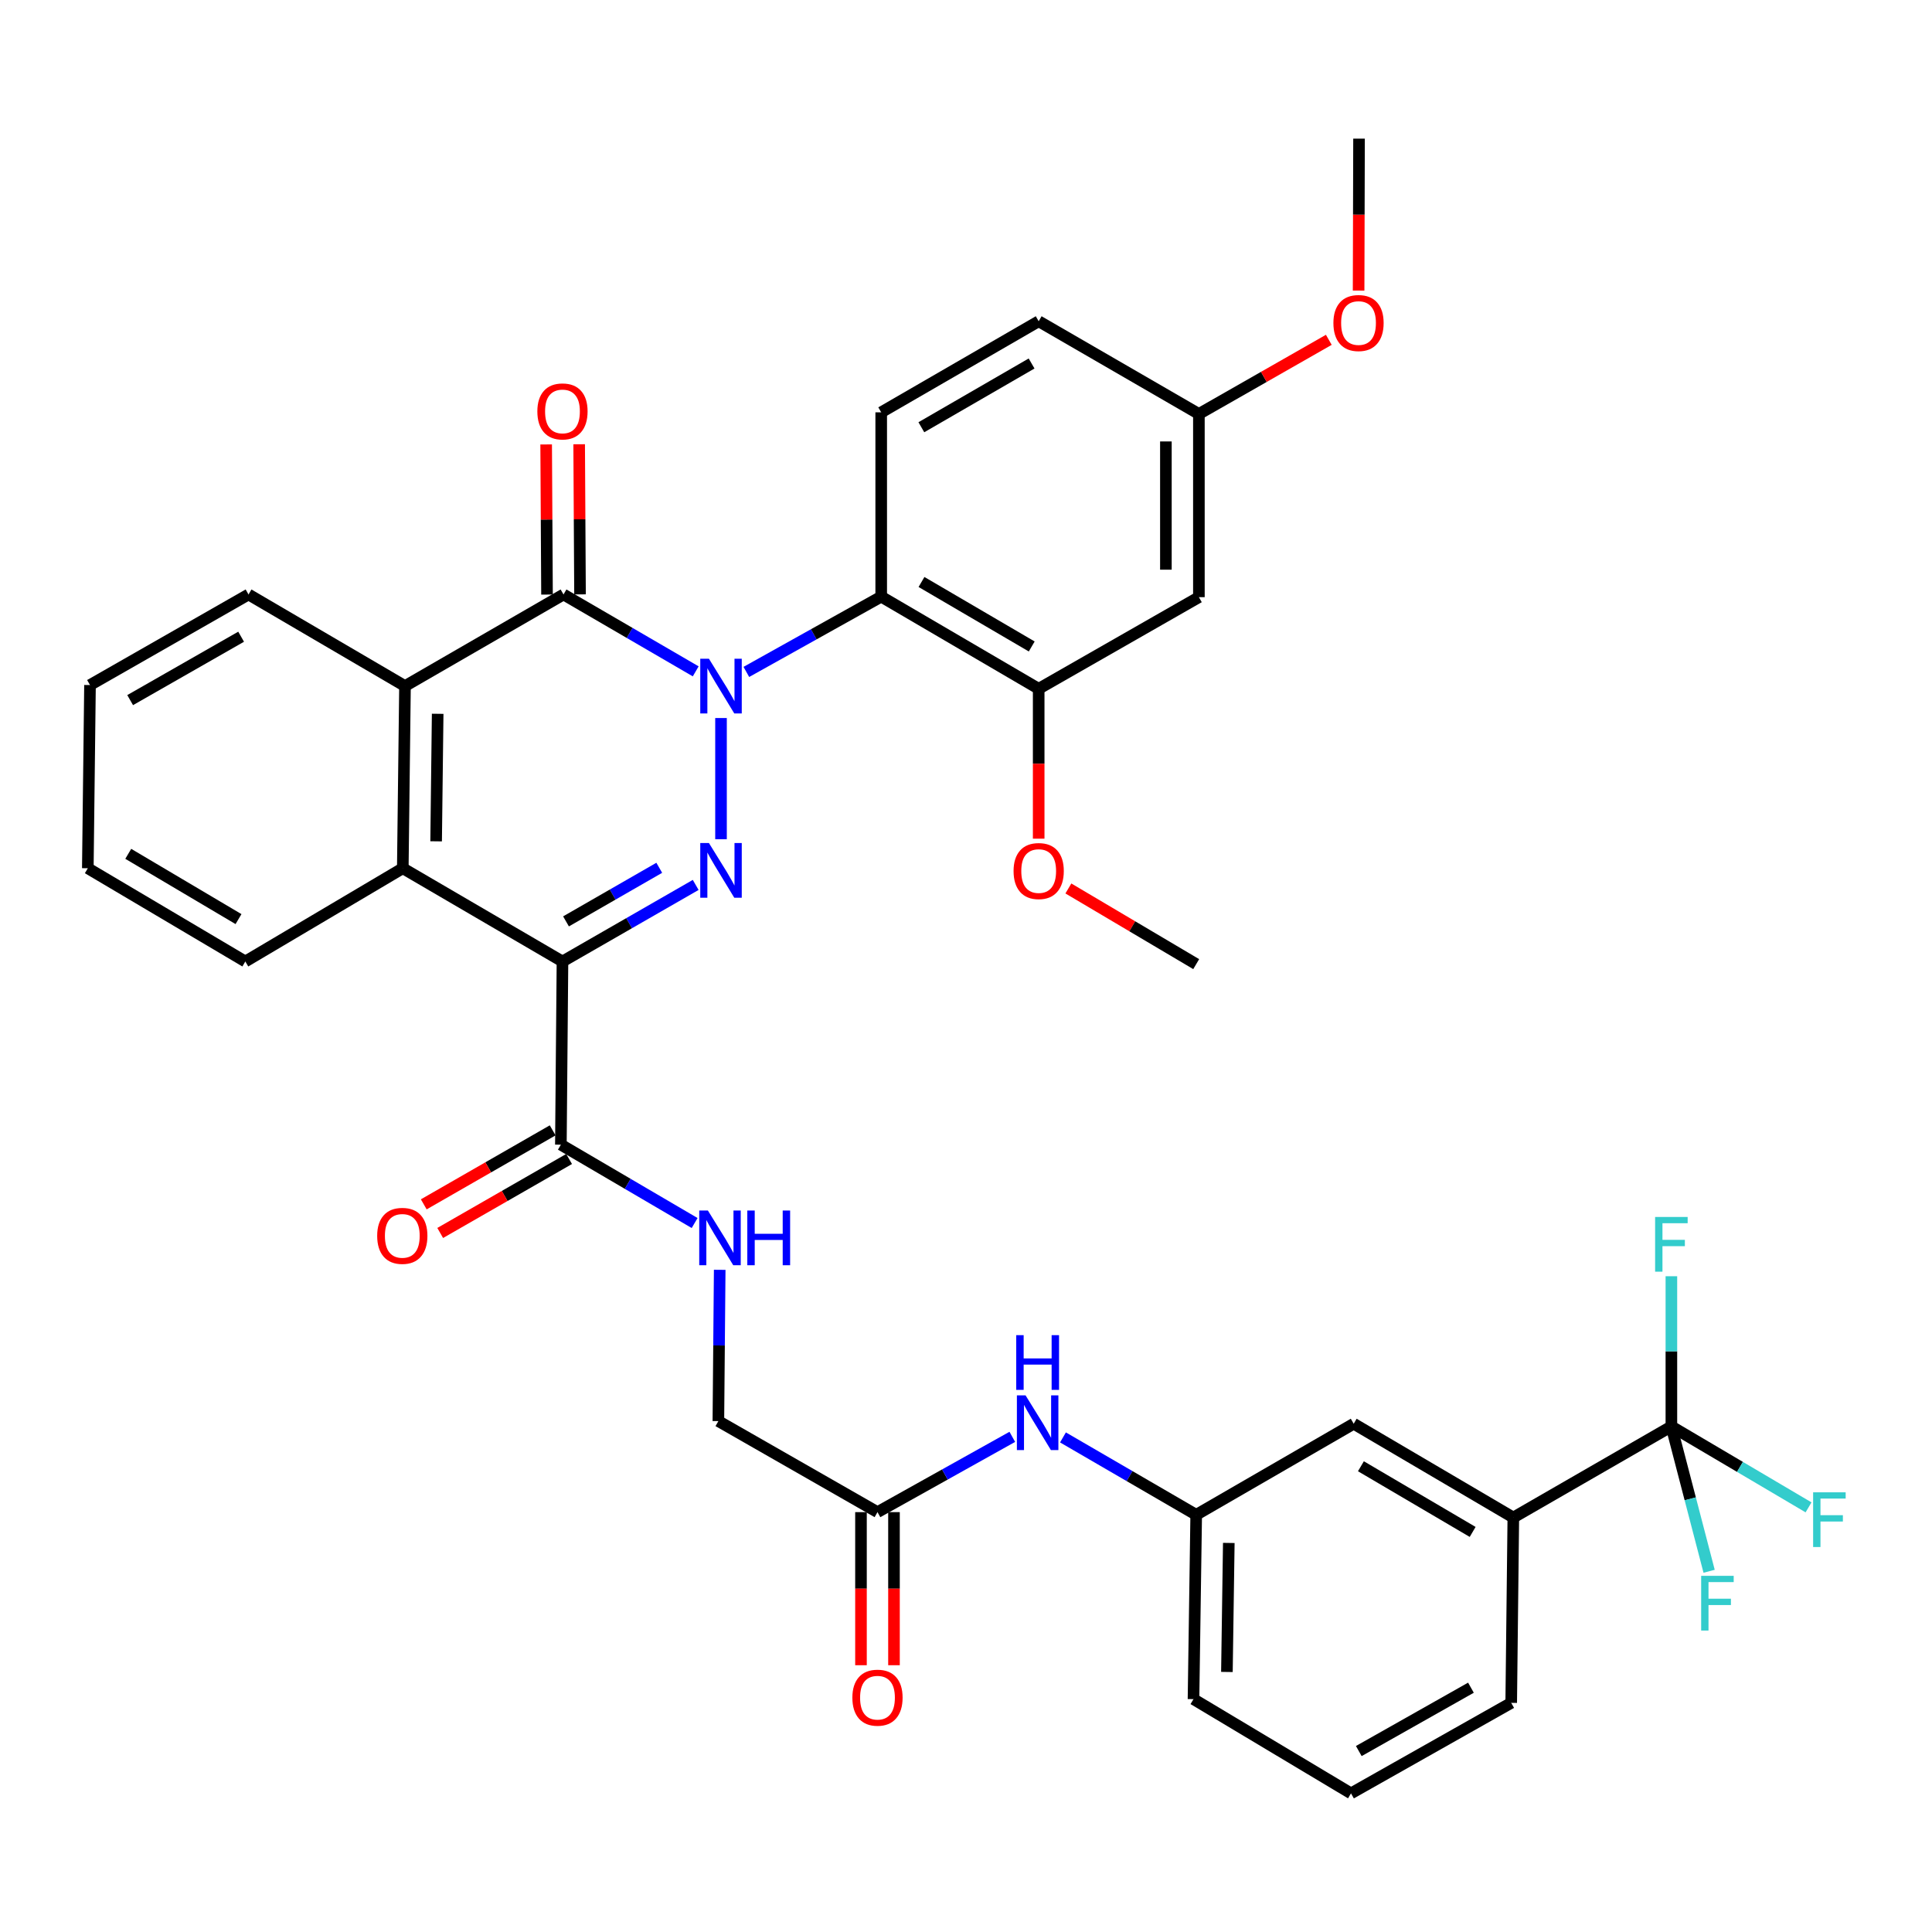 <?xml version='1.0' encoding='iso-8859-1'?>
<svg version='1.1' baseProfile='full'
              xmlns='http://www.w3.org/2000/svg'
                      xmlns:rdkit='http://www.rdkit.org/xml'
                      xmlns:xlink='http://www.w3.org/1999/xlink'
                  xml:space='preserve'
width='1000px' height='1000px' viewBox='0 0 1000 1000'>
<!-- END OF HEADER -->
<rect style='opacity:1.0;fill:#FFFFFF;stroke:none' width='1000' height='1000' x='0' y='0'> </rect>
<path class='bond-0' d='M 373.195,371.652 L 373.195,434.372' style='fill:none;fill-rule:evenodd;stroke:#0000FF;stroke-width:6px;stroke-linecap:butt;stroke-linejoin:miter;stroke-opacity:1' />
<path class='bond-2' d='M 360.098,347.49 L 325.887,327.594' style='fill:none;fill-rule:evenodd;stroke:#0000FF;stroke-width:6px;stroke-linecap:butt;stroke-linejoin:miter;stroke-opacity:1' />
<path class='bond-2' d='M 325.887,327.594 L 291.675,307.699' style='fill:none;fill-rule:evenodd;stroke:#000000;stroke-width:6px;stroke-linecap:butt;stroke-linejoin:miter;stroke-opacity:1' />
<path class='bond-3' d='M 386.309,347.788 L 421.21,328.308' style='fill:none;fill-rule:evenodd;stroke:#0000FF;stroke-width:6px;stroke-linecap:butt;stroke-linejoin:miter;stroke-opacity:1' />
<path class='bond-3' d='M 421.21,328.308 L 456.111,308.828' style='fill:none;fill-rule:evenodd;stroke:#000000;stroke-width:6px;stroke-linecap:butt;stroke-linejoin:miter;stroke-opacity:1' />
<path class='bond-1' d='M 360.089,458.036 L 325.612,477.85' style='fill:none;fill-rule:evenodd;stroke:#0000FF;stroke-width:6px;stroke-linecap:butt;stroke-linejoin:miter;stroke-opacity:1' />
<path class='bond-1' d='M 325.612,477.85 L 291.134,497.665' style='fill:none;fill-rule:evenodd;stroke:#000000;stroke-width:6px;stroke-linecap:butt;stroke-linejoin:miter;stroke-opacity:1' />
<path class='bond-1' d='M 341.233,449.168 L 317.099,463.038' style='fill:none;fill-rule:evenodd;stroke:#0000FF;stroke-width:6px;stroke-linecap:butt;stroke-linejoin:miter;stroke-opacity:1' />
<path class='bond-1' d='M 317.099,463.038 L 292.965,476.909' style='fill:none;fill-rule:evenodd;stroke:#000000;stroke-width:6px;stroke-linecap:butt;stroke-linejoin:miter;stroke-opacity:1' />
<path class='bond-7' d='M 291.134,497.665 L 290.309,592.482' style='fill:none;fill-rule:evenodd;stroke:#000000;stroke-width:6px;stroke-linecap:butt;stroke-linejoin:miter;stroke-opacity:1' />
<path class='bond-37' d='M 291.134,497.665 L 208.485,449.402' style='fill:none;fill-rule:evenodd;stroke:#000000;stroke-width:6px;stroke-linecap:butt;stroke-linejoin:miter;stroke-opacity:1' />
<path class='bond-5' d='M 291.675,307.699 L 209.624,355.107' style='fill:none;fill-rule:evenodd;stroke:#000000;stroke-width:6px;stroke-linecap:butt;stroke-linejoin:miter;stroke-opacity:1' />
<path class='bond-14' d='M 300.217,307.65 L 299.996,268.797' style='fill:none;fill-rule:evenodd;stroke:#000000;stroke-width:6px;stroke-linecap:butt;stroke-linejoin:miter;stroke-opacity:1' />
<path class='bond-14' d='M 299.996,268.797 L 299.774,229.945' style='fill:none;fill-rule:evenodd;stroke:#FF0000;stroke-width:6px;stroke-linecap:butt;stroke-linejoin:miter;stroke-opacity:1' />
<path class='bond-14' d='M 283.133,307.747 L 282.912,268.895' style='fill:none;fill-rule:evenodd;stroke:#000000;stroke-width:6px;stroke-linecap:butt;stroke-linejoin:miter;stroke-opacity:1' />
<path class='bond-14' d='M 282.912,268.895 L 282.69,230.042' style='fill:none;fill-rule:evenodd;stroke:#FF0000;stroke-width:6px;stroke-linecap:butt;stroke-linejoin:miter;stroke-opacity:1' />
<path class='bond-8' d='M 456.111,308.828 L 537.621,356.512' style='fill:none;fill-rule:evenodd;stroke:#000000;stroke-width:6px;stroke-linecap:butt;stroke-linejoin:miter;stroke-opacity:1' />
<path class='bond-8' d='M 476.964,301.234 L 534.021,334.613' style='fill:none;fill-rule:evenodd;stroke:#000000;stroke-width:6px;stroke-linecap:butt;stroke-linejoin:miter;stroke-opacity:1' />
<path class='bond-10' d='M 456.111,308.828 L 456.111,213.422' style='fill:none;fill-rule:evenodd;stroke:#000000;stroke-width:6px;stroke-linecap:butt;stroke-linejoin:miter;stroke-opacity:1' />
<path class='bond-4' d='M 208.485,449.402 L 209.624,355.107' style='fill:none;fill-rule:evenodd;stroke:#000000;stroke-width:6px;stroke-linecap:butt;stroke-linejoin:miter;stroke-opacity:1' />
<path class='bond-4' d='M 225.739,435.464 L 226.536,369.458' style='fill:none;fill-rule:evenodd;stroke:#000000;stroke-width:6px;stroke-linecap:butt;stroke-linejoin:miter;stroke-opacity:1' />
<path class='bond-27' d='M 208.485,449.402 L 126.975,497.665' style='fill:none;fill-rule:evenodd;stroke:#000000;stroke-width:6px;stroke-linecap:butt;stroke-linejoin:miter;stroke-opacity:1' />
<path class='bond-28' d='M 209.624,355.107 L 128.635,307.699' style='fill:none;fill-rule:evenodd;stroke:#000000;stroke-width:6px;stroke-linecap:butt;stroke-linejoin:miter;stroke-opacity:1' />
<path class='bond-6' d='M 865.106,738.315 L 783.292,785.477' style='fill:none;fill-rule:evenodd;stroke:#000000;stroke-width:6px;stroke-linecap:butt;stroke-linejoin:miter;stroke-opacity:1' />
<path class='bond-20' d='M 865.106,738.315 L 900.602,759.261' style='fill:none;fill-rule:evenodd;stroke:#000000;stroke-width:6px;stroke-linecap:butt;stroke-linejoin:miter;stroke-opacity:1' />
<path class='bond-20' d='M 900.602,759.261 L 936.097,780.208' style='fill:none;fill-rule:evenodd;stroke:#33CCCC;stroke-width:6px;stroke-linecap:butt;stroke-linejoin:miter;stroke-opacity:1' />
<path class='bond-21' d='M 865.106,738.315 L 865.106,699.444' style='fill:none;fill-rule:evenodd;stroke:#000000;stroke-width:6px;stroke-linecap:butt;stroke-linejoin:miter;stroke-opacity:1' />
<path class='bond-21' d='M 865.106,699.444 L 865.106,660.574' style='fill:none;fill-rule:evenodd;stroke:#33CCCC;stroke-width:6px;stroke-linecap:butt;stroke-linejoin:miter;stroke-opacity:1' />
<path class='bond-22' d='M 865.106,738.315 L 874.87,775.8' style='fill:none;fill-rule:evenodd;stroke:#000000;stroke-width:6px;stroke-linecap:butt;stroke-linejoin:miter;stroke-opacity:1' />
<path class='bond-22' d='M 874.87,775.8 L 884.634,813.286' style='fill:none;fill-rule:evenodd;stroke:#33CCCC;stroke-width:6px;stroke-linecap:butt;stroke-linejoin:miter;stroke-opacity:1' />
<path class='bond-11' d='M 290.309,592.482 L 324.923,612.76' style='fill:none;fill-rule:evenodd;stroke:#000000;stroke-width:6px;stroke-linecap:butt;stroke-linejoin:miter;stroke-opacity:1' />
<path class='bond-11' d='M 324.923,612.76 L 359.538,633.037' style='fill:none;fill-rule:evenodd;stroke:#0000FF;stroke-width:6px;stroke-linecap:butt;stroke-linejoin:miter;stroke-opacity:1' />
<path class='bond-17' d='M 286.056,585.074 L 252.699,604.221' style='fill:none;fill-rule:evenodd;stroke:#000000;stroke-width:6px;stroke-linecap:butt;stroke-linejoin:miter;stroke-opacity:1' />
<path class='bond-17' d='M 252.699,604.221 L 219.342,623.368' style='fill:none;fill-rule:evenodd;stroke:#FF0000;stroke-width:6px;stroke-linecap:butt;stroke-linejoin:miter;stroke-opacity:1' />
<path class='bond-17' d='M 294.561,599.891 L 261.204,619.038' style='fill:none;fill-rule:evenodd;stroke:#000000;stroke-width:6px;stroke-linecap:butt;stroke-linejoin:miter;stroke-opacity:1' />
<path class='bond-17' d='M 261.204,619.038 L 227.847,638.185' style='fill:none;fill-rule:evenodd;stroke:#FF0000;stroke-width:6px;stroke-linecap:butt;stroke-linejoin:miter;stroke-opacity:1' />
<path class='bond-12' d='M 537.621,356.512 L 620.546,309.094' style='fill:none;fill-rule:evenodd;stroke:#000000;stroke-width:6px;stroke-linecap:butt;stroke-linejoin:miter;stroke-opacity:1' />
<path class='bond-26' d='M 537.621,356.512 L 537.621,395.302' style='fill:none;fill-rule:evenodd;stroke:#000000;stroke-width:6px;stroke-linecap:butt;stroke-linejoin:miter;stroke-opacity:1' />
<path class='bond-26' d='M 537.621,395.302 L 537.621,434.093' style='fill:none;fill-rule:evenodd;stroke:#FF0000;stroke-width:6px;stroke-linecap:butt;stroke-linejoin:miter;stroke-opacity:1' />
<path class='bond-9' d='M 783.292,785.477 L 700.671,736.92' style='fill:none;fill-rule:evenodd;stroke:#000000;stroke-width:6px;stroke-linecap:butt;stroke-linejoin:miter;stroke-opacity:1' />
<path class='bond-9' d='M 762.242,792.922 L 704.407,758.932' style='fill:none;fill-rule:evenodd;stroke:#000000;stroke-width:6px;stroke-linecap:butt;stroke-linejoin:miter;stroke-opacity:1' />
<path class='bond-40' d='M 783.292,785.477 L 782.2,881.395' style='fill:none;fill-rule:evenodd;stroke:#000000;stroke-width:6px;stroke-linecap:butt;stroke-linejoin:miter;stroke-opacity:1' />
<path class='bond-25' d='M 456.111,213.422 L 537.621,166.28' style='fill:none;fill-rule:evenodd;stroke:#000000;stroke-width:6px;stroke-linecap:butt;stroke-linejoin:miter;stroke-opacity:1' />
<path class='bond-25' d='M 476.891,221.14 L 533.948,188.14' style='fill:none;fill-rule:evenodd;stroke:#000000;stroke-width:6px;stroke-linecap:butt;stroke-linejoin:miter;stroke-opacity:1' />
<path class='bond-23' d='M 372.518,657.257 L 372.174,696.41' style='fill:none;fill-rule:evenodd;stroke:#0000FF;stroke-width:6px;stroke-linecap:butt;stroke-linejoin:miter;stroke-opacity:1' />
<path class='bond-23' d='M 372.174,696.41 L 371.829,735.562' style='fill:none;fill-rule:evenodd;stroke:#000000;stroke-width:6px;stroke-linecap:butt;stroke-linejoin:miter;stroke-opacity:1' />
<path class='bond-38' d='M 620.546,309.094 L 620.546,214.267' style='fill:none;fill-rule:evenodd;stroke:#000000;stroke-width:6px;stroke-linecap:butt;stroke-linejoin:miter;stroke-opacity:1' />
<path class='bond-38' d='M 603.462,294.87 L 603.462,228.491' style='fill:none;fill-rule:evenodd;stroke:#000000;stroke-width:6px;stroke-linecap:butt;stroke-linejoin:miter;stroke-opacity:1' />
<path class='bond-13' d='M 454.184,782.677 L 371.829,735.562' style='fill:none;fill-rule:evenodd;stroke:#000000;stroke-width:6px;stroke-linecap:butt;stroke-linejoin:miter;stroke-opacity:1' />
<path class='bond-15' d='M 454.184,782.677 L 489.075,763.194' style='fill:none;fill-rule:evenodd;stroke:#000000;stroke-width:6px;stroke-linecap:butt;stroke-linejoin:miter;stroke-opacity:1' />
<path class='bond-15' d='M 489.075,763.194 L 523.966,743.711' style='fill:none;fill-rule:evenodd;stroke:#0000FF;stroke-width:6px;stroke-linecap:butt;stroke-linejoin:miter;stroke-opacity:1' />
<path class='bond-19' d='M 445.642,782.677 L 445.642,822.295' style='fill:none;fill-rule:evenodd;stroke:#000000;stroke-width:6px;stroke-linecap:butt;stroke-linejoin:miter;stroke-opacity:1' />
<path class='bond-19' d='M 445.642,822.295 L 445.642,861.914' style='fill:none;fill-rule:evenodd;stroke:#FF0000;stroke-width:6px;stroke-linecap:butt;stroke-linejoin:miter;stroke-opacity:1' />
<path class='bond-19' d='M 462.726,782.677 L 462.726,822.295' style='fill:none;fill-rule:evenodd;stroke:#000000;stroke-width:6px;stroke-linecap:butt;stroke-linejoin:miter;stroke-opacity:1' />
<path class='bond-19' d='M 462.726,822.295 L 462.726,861.914' style='fill:none;fill-rule:evenodd;stroke:#FF0000;stroke-width:6px;stroke-linecap:butt;stroke-linejoin:miter;stroke-opacity:1' />
<path class='bond-18' d='M 550.193,744.005 L 584.672,764.034' style='fill:none;fill-rule:evenodd;stroke:#0000FF;stroke-width:6px;stroke-linecap:butt;stroke-linejoin:miter;stroke-opacity:1' />
<path class='bond-18' d='M 584.672,764.034 L 619.151,784.062' style='fill:none;fill-rule:evenodd;stroke:#000000;stroke-width:6px;stroke-linecap:butt;stroke-linejoin:miter;stroke-opacity:1' />
<path class='bond-16' d='M 700.671,736.92 L 619.151,784.062' style='fill:none;fill-rule:evenodd;stroke:#000000;stroke-width:6px;stroke-linecap:butt;stroke-linejoin:miter;stroke-opacity:1' />
<path class='bond-32' d='M 619.151,784.062 L 617.755,879.468' style='fill:none;fill-rule:evenodd;stroke:#000000;stroke-width:6px;stroke-linecap:butt;stroke-linejoin:miter;stroke-opacity:1' />
<path class='bond-32' d='M 636.024,798.623 L 635.047,865.407' style='fill:none;fill-rule:evenodd;stroke:#000000;stroke-width:6px;stroke-linecap:butt;stroke-linejoin:miter;stroke-opacity:1' />
<path class='bond-24' d='M 620.546,214.267 L 537.621,166.28' style='fill:none;fill-rule:evenodd;stroke:#000000;stroke-width:6px;stroke-linecap:butt;stroke-linejoin:miter;stroke-opacity:1' />
<path class='bond-29' d='M 620.546,214.267 L 654.167,195.079' style='fill:none;fill-rule:evenodd;stroke:#000000;stroke-width:6px;stroke-linecap:butt;stroke-linejoin:miter;stroke-opacity:1' />
<path class='bond-29' d='M 654.167,195.079 L 687.789,175.891' style='fill:none;fill-rule:evenodd;stroke:#FF0000;stroke-width:6px;stroke-linecap:butt;stroke-linejoin:miter;stroke-opacity:1' />
<path class='bond-33' d='M 552.99,459.867 L 586.07,479.449' style='fill:none;fill-rule:evenodd;stroke:#FF0000;stroke-width:6px;stroke-linecap:butt;stroke-linejoin:miter;stroke-opacity:1' />
<path class='bond-33' d='M 586.07,479.449 L 619.151,499.032' style='fill:none;fill-rule:evenodd;stroke:#000000;stroke-width:6px;stroke-linecap:butt;stroke-linejoin:miter;stroke-opacity:1' />
<path class='bond-39' d='M 126.975,497.665 L 45.455,449.402' style='fill:none;fill-rule:evenodd;stroke:#000000;stroke-width:6px;stroke-linecap:butt;stroke-linejoin:miter;stroke-opacity:1' />
<path class='bond-39' d='M 123.45,475.725 L 66.386,441.941' style='fill:none;fill-rule:evenodd;stroke:#000000;stroke-width:6px;stroke-linecap:butt;stroke-linejoin:miter;stroke-opacity:1' />
<path class='bond-35' d='M 128.635,307.699 L 46.584,354.576' style='fill:none;fill-rule:evenodd;stroke:#000000;stroke-width:6px;stroke-linecap:butt;stroke-linejoin:miter;stroke-opacity:1' />
<path class='bond-35' d='M 124.803,329.564 L 67.367,362.378' style='fill:none;fill-rule:evenodd;stroke:#000000;stroke-width:6px;stroke-linecap:butt;stroke-linejoin:miter;stroke-opacity:1' />
<path class='bond-34' d='M 703.213,150.411 L 703.323,111.084' style='fill:none;fill-rule:evenodd;stroke:#FF0000;stroke-width:6px;stroke-linecap:butt;stroke-linejoin:miter;stroke-opacity:1' />
<path class='bond-34' d='M 703.323,111.084 L 703.432,71.757' style='fill:none;fill-rule:evenodd;stroke:#000000;stroke-width:6px;stroke-linecap:butt;stroke-linejoin:miter;stroke-opacity:1' />
<path class='bond-30' d='M 782.2,881.395 L 699.275,928.243' style='fill:none;fill-rule:evenodd;stroke:#000000;stroke-width:6px;stroke-linecap:butt;stroke-linejoin:miter;stroke-opacity:1' />
<path class='bond-30' d='M 761.358,873.547 L 703.311,906.341' style='fill:none;fill-rule:evenodd;stroke:#000000;stroke-width:6px;stroke-linecap:butt;stroke-linejoin:miter;stroke-opacity:1' />
<path class='bond-31' d='M 699.275,928.243 L 617.755,879.468' style='fill:none;fill-rule:evenodd;stroke:#000000;stroke-width:6px;stroke-linecap:butt;stroke-linejoin:miter;stroke-opacity:1' />
<path class='bond-36' d='M 46.584,354.576 L 45.455,449.402' style='fill:none;fill-rule:evenodd;stroke:#000000;stroke-width:6px;stroke-linecap:butt;stroke-linejoin:miter;stroke-opacity:1' />
<path  class='atom-0' d='M 366.935 340.947
L 376.215 355.947
Q 377.135 357.427, 378.615 360.107
Q 380.095 362.787, 380.175 362.947
L 380.175 340.947
L 383.935 340.947
L 383.935 369.267
L 380.055 369.267
L 370.095 352.867
Q 368.935 350.947, 367.695 348.747
Q 366.495 346.547, 366.135 345.867
L 366.135 369.267
L 362.455 369.267
L 362.455 340.947
L 366.935 340.947
' fill='#0000FF'/>
<path  class='atom-1' d='M 366.935 436.343
L 376.215 451.343
Q 377.135 452.823, 378.615 455.503
Q 380.095 458.183, 380.175 458.343
L 380.175 436.343
L 383.935 436.343
L 383.935 464.663
L 380.055 464.663
L 370.095 448.263
Q 368.935 446.343, 367.695 444.143
Q 366.495 441.943, 366.135 441.263
L 366.135 464.663
L 362.455 464.663
L 362.455 436.343
L 366.935 436.343
' fill='#0000FF'/>
<path  class='atom-12' d='M 366.404 626.566
L 375.684 641.566
Q 376.604 643.046, 378.084 645.726
Q 379.564 648.406, 379.644 648.566
L 379.644 626.566
L 383.404 626.566
L 383.404 654.886
L 379.524 654.886
L 369.564 638.486
Q 368.404 636.566, 367.164 634.366
Q 365.964 632.166, 365.604 631.486
L 365.604 654.886
L 361.924 654.886
L 361.924 626.566
L 366.404 626.566
' fill='#0000FF'/>
<path  class='atom-12' d='M 386.804 626.566
L 390.644 626.566
L 390.644 638.606
L 405.124 638.606
L 405.124 626.566
L 408.964 626.566
L 408.964 654.886
L 405.124 654.886
L 405.124 641.806
L 390.644 641.806
L 390.644 654.886
L 386.804 654.886
L 386.804 626.566
' fill='#0000FF'/>
<path  class='atom-15' d='M 278.134 212.943
Q 278.134 206.143, 281.494 202.343
Q 284.854 198.543, 291.134 198.543
Q 297.414 198.543, 300.774 202.343
Q 304.134 206.143, 304.134 212.943
Q 304.134 219.823, 300.734 223.743
Q 297.334 227.623, 291.134 227.623
Q 284.894 227.623, 281.494 223.743
Q 278.134 219.863, 278.134 212.943
M 291.134 224.423
Q 295.454 224.423, 297.774 221.543
Q 300.134 218.623, 300.134 212.943
Q 300.134 207.383, 297.774 204.583
Q 295.454 201.743, 291.134 201.743
Q 286.814 201.743, 284.454 204.543
Q 282.134 207.343, 282.134 212.943
Q 282.134 218.663, 284.454 221.543
Q 286.814 224.423, 291.134 224.423
' fill='#FF0000'/>
<path  class='atom-16' d='M 530.82 722.228
L 540.1 737.228
Q 541.02 738.708, 542.5 741.388
Q 543.98 744.068, 544.06 744.228
L 544.06 722.228
L 547.82 722.228
L 547.82 750.548
L 543.94 750.548
L 533.98 734.148
Q 532.82 732.228, 531.58 730.028
Q 530.38 727.828, 530.02 727.148
L 530.02 750.548
L 526.34 750.548
L 526.34 722.228
L 530.82 722.228
' fill='#0000FF'/>
<path  class='atom-16' d='M 526 691.076
L 529.84 691.076
L 529.84 703.116
L 544.32 703.116
L 544.32 691.076
L 548.16 691.076
L 548.16 719.396
L 544.32 719.396
L 544.32 706.316
L 529.84 706.316
L 529.84 719.396
L 526 719.396
L 526 691.076
' fill='#0000FF'/>
<path  class='atom-18' d='M 195.229 639.677
Q 195.229 632.877, 198.589 629.077
Q 201.949 625.277, 208.229 625.277
Q 214.509 625.277, 217.869 629.077
Q 221.229 632.877, 221.229 639.677
Q 221.229 646.557, 217.829 650.477
Q 214.429 654.357, 208.229 654.357
Q 201.989 654.357, 198.589 650.477
Q 195.229 646.597, 195.229 639.677
M 208.229 651.157
Q 212.549 651.157, 214.869 648.277
Q 217.229 645.357, 217.229 639.677
Q 217.229 634.117, 214.869 631.317
Q 212.549 628.477, 208.229 628.477
Q 203.909 628.477, 201.549 631.277
Q 199.229 634.077, 199.229 639.677
Q 199.229 645.397, 201.549 648.277
Q 203.909 651.157, 208.229 651.157
' fill='#FF0000'/>
<path  class='atom-20' d='M 441.184 878.713
Q 441.184 871.913, 444.544 868.113
Q 447.904 864.313, 454.184 864.313
Q 460.464 864.313, 463.824 868.113
Q 467.184 871.913, 467.184 878.713
Q 467.184 885.593, 463.784 889.513
Q 460.384 893.393, 454.184 893.393
Q 447.944 893.393, 444.544 889.513
Q 441.184 885.633, 441.184 878.713
M 454.184 890.193
Q 458.504 890.193, 460.824 887.313
Q 463.184 884.393, 463.184 878.713
Q 463.184 873.153, 460.824 870.353
Q 458.504 867.513, 454.184 867.513
Q 449.864 867.513, 447.504 870.313
Q 445.184 873.113, 445.184 878.713
Q 445.184 884.433, 447.504 887.313
Q 449.864 890.193, 454.184 890.193
' fill='#FF0000'/>
<path  class='atom-21' d='M 938.471 772.418
L 955.311 772.418
L 955.311 775.658
L 942.271 775.658
L 942.271 784.258
L 953.871 784.258
L 953.871 787.538
L 942.271 787.538
L 942.271 800.738
L 938.471 800.738
L 938.471 772.418
' fill='#33CCCC'/>
<path  class='atom-22' d='M 856.686 629.898
L 873.526 629.898
L 873.526 633.138
L 860.486 633.138
L 860.486 641.738
L 872.086 641.738
L 872.086 645.018
L 860.486 645.018
L 860.486 658.218
L 856.686 658.218
L 856.686 629.898
' fill='#33CCCC'/>
<path  class='atom-23' d='M 880.518 815.65
L 897.358 815.65
L 897.358 818.89
L 884.318 818.89
L 884.318 827.49
L 895.918 827.49
L 895.918 830.77
L 884.318 830.77
L 884.318 843.97
L 880.518 843.97
L 880.518 815.65
' fill='#33CCCC'/>
<path  class='atom-27' d='M 524.621 450.849
Q 524.621 444.049, 527.981 440.249
Q 531.341 436.449, 537.621 436.449
Q 543.901 436.449, 547.261 440.249
Q 550.621 444.049, 550.621 450.849
Q 550.621 457.729, 547.221 461.649
Q 543.821 465.529, 537.621 465.529
Q 531.381 465.529, 527.981 461.649
Q 524.621 457.769, 524.621 450.849
M 537.621 462.329
Q 541.941 462.329, 544.261 459.449
Q 546.621 456.529, 546.621 450.849
Q 546.621 445.289, 544.261 442.489
Q 541.941 439.649, 537.621 439.649
Q 533.301 439.649, 530.941 442.449
Q 528.621 445.249, 528.621 450.849
Q 528.621 456.569, 530.941 459.449
Q 533.301 462.329, 537.621 462.329
' fill='#FF0000'/>
<path  class='atom-30' d='M 690.167 167.195
Q 690.167 160.395, 693.527 156.595
Q 696.887 152.795, 703.167 152.795
Q 709.447 152.795, 712.807 156.595
Q 716.167 160.395, 716.167 167.195
Q 716.167 174.075, 712.767 177.995
Q 709.367 181.875, 703.167 181.875
Q 696.927 181.875, 693.527 177.995
Q 690.167 174.115, 690.167 167.195
M 703.167 178.675
Q 707.487 178.675, 709.807 175.795
Q 712.167 172.875, 712.167 167.195
Q 712.167 161.635, 709.807 158.835
Q 707.487 155.995, 703.167 155.995
Q 698.847 155.995, 696.487 158.795
Q 694.167 161.595, 694.167 167.195
Q 694.167 172.915, 696.487 175.795
Q 698.847 178.675, 703.167 178.675
' fill='#FF0000'/>
</svg>
